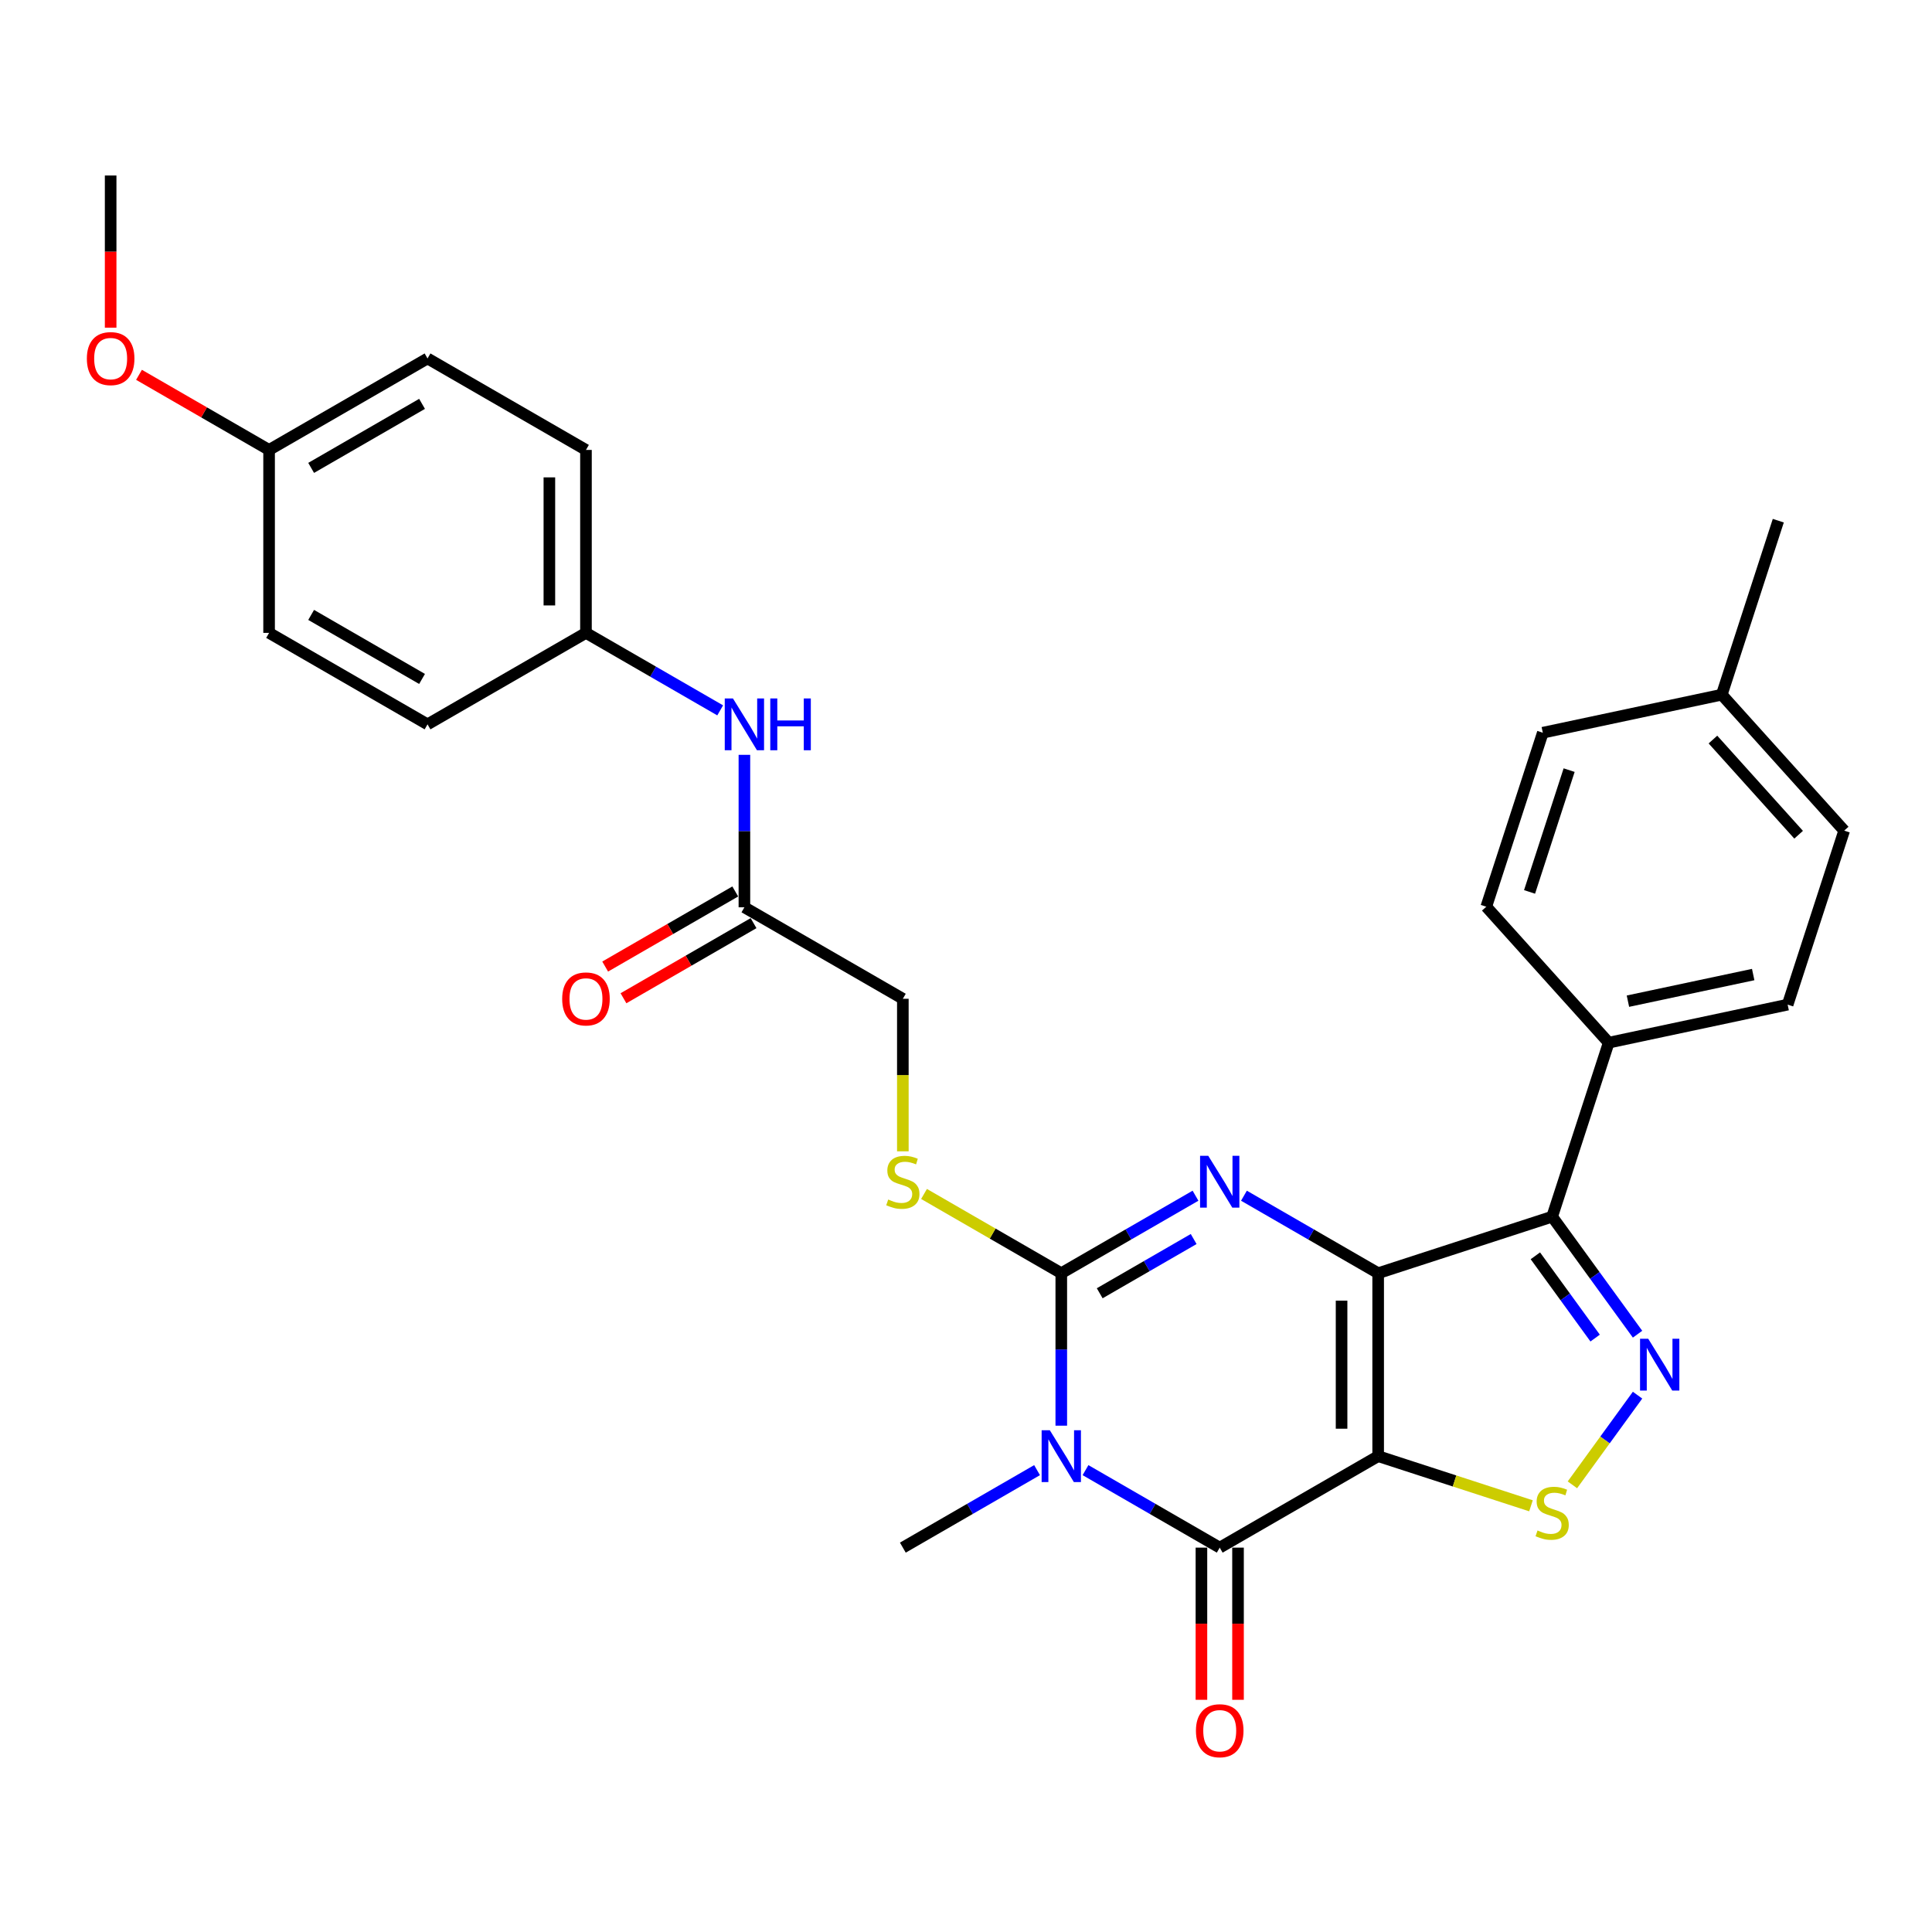 <?xml version='1.0' encoding='iso-8859-1'?>
<svg version='1.1' baseProfile='full'
              xmlns='http://www.w3.org/2000/svg'
                      xmlns:rdkit='http://www.rdkit.org/xml'
                      xmlns:xlink='http://www.w3.org/1999/xlink'
                  xml:space='preserve'
width='1000px' height='1000px' viewBox='0 0 1000 1000'>
<!-- END OF HEADER -->
<rect style='opacity:1.0;fill:#FFFFFF;stroke:none' width='1000' height='1000' x='0' y='0'> </rect>
<path class='bond-0' d='M 713.335,659.008 L 713.335,753.703' style='fill:none;fill-rule:evenodd;stroke:#000000;stroke-width:6px;stroke-linecap:butt;stroke-linejoin:miter;stroke-opacity:1' />
<path class='bond-0' d='M 694.396,673.212 L 694.396,739.498' style='fill:none;fill-rule:evenodd;stroke:#000000;stroke-width:6px;stroke-linecap:butt;stroke-linejoin:miter;stroke-opacity:1' />
<path class='bond-2' d='M 713.335,659.008 L 678.6,638.953' style='fill:none;fill-rule:evenodd;stroke:#000000;stroke-width:6px;stroke-linecap:butt;stroke-linejoin:miter;stroke-opacity:1' />
<path class='bond-2' d='M 678.6,638.953 L 643.865,618.899' style='fill:none;fill-rule:evenodd;stroke:#0000FF;stroke-width:6px;stroke-linecap:butt;stroke-linejoin:miter;stroke-opacity:1' />
<path class='bond-5' d='M 713.335,659.008 L 803.395,629.746' style='fill:none;fill-rule:evenodd;stroke:#000000;stroke-width:6px;stroke-linecap:butt;stroke-linejoin:miter;stroke-opacity:1' />
<path class='bond-4' d='M 713.335,753.703 L 631.327,801.05' style='fill:none;fill-rule:evenodd;stroke:#000000;stroke-width:6px;stroke-linecap:butt;stroke-linejoin:miter;stroke-opacity:1' />
<path class='bond-7' d='M 713.335,753.703 L 752.883,766.552' style='fill:none;fill-rule:evenodd;stroke:#000000;stroke-width:6px;stroke-linecap:butt;stroke-linejoin:miter;stroke-opacity:1' />
<path class='bond-7' d='M 752.883,766.552 L 792.43,779.402' style='fill:none;fill-rule:evenodd;stroke:#CCCC00;stroke-width:6px;stroke-linecap:butt;stroke-linejoin:miter;stroke-opacity:1' />
<path class='bond-1' d='M 549.319,737.926 L 549.319,698.467' style='fill:none;fill-rule:evenodd;stroke:#0000FF;stroke-width:6px;stroke-linecap:butt;stroke-linejoin:miter;stroke-opacity:1' />
<path class='bond-1' d='M 549.319,698.467 L 549.319,659.008' style='fill:none;fill-rule:evenodd;stroke:#000000;stroke-width:6px;stroke-linecap:butt;stroke-linejoin:miter;stroke-opacity:1' />
<path class='bond-15' d='M 536.782,760.941 L 502.046,780.996' style='fill:none;fill-rule:evenodd;stroke:#0000FF;stroke-width:6px;stroke-linecap:butt;stroke-linejoin:miter;stroke-opacity:1' />
<path class='bond-15' d='M 502.046,780.996 L 467.311,801.05' style='fill:none;fill-rule:evenodd;stroke:#000000;stroke-width:6px;stroke-linecap:butt;stroke-linejoin:miter;stroke-opacity:1' />
<path class='bond-31' d='M 561.857,760.941 L 596.592,780.996' style='fill:none;fill-rule:evenodd;stroke:#0000FF;stroke-width:6px;stroke-linecap:butt;stroke-linejoin:miter;stroke-opacity:1' />
<path class='bond-31' d='M 596.592,780.996 L 631.327,801.05' style='fill:none;fill-rule:evenodd;stroke:#000000;stroke-width:6px;stroke-linecap:butt;stroke-linejoin:miter;stroke-opacity:1' />
<path class='bond-3' d='M 618.79,618.899 L 584.054,638.953' style='fill:none;fill-rule:evenodd;stroke:#0000FF;stroke-width:6px;stroke-linecap:butt;stroke-linejoin:miter;stroke-opacity:1' />
<path class='bond-3' d='M 584.054,638.953 L 549.319,659.008' style='fill:none;fill-rule:evenodd;stroke:#000000;stroke-width:6px;stroke-linecap:butt;stroke-linejoin:miter;stroke-opacity:1' />
<path class='bond-3' d='M 617.839,641.317 L 593.524,655.355' style='fill:none;fill-rule:evenodd;stroke:#0000FF;stroke-width:6px;stroke-linecap:butt;stroke-linejoin:miter;stroke-opacity:1' />
<path class='bond-3' d='M 593.524,655.355 L 569.209,669.393' style='fill:none;fill-rule:evenodd;stroke:#000000;stroke-width:6px;stroke-linecap:butt;stroke-linejoin:miter;stroke-opacity:1' />
<path class='bond-8' d='M 549.319,659.008 L 513.798,638.5' style='fill:none;fill-rule:evenodd;stroke:#000000;stroke-width:6px;stroke-linecap:butt;stroke-linejoin:miter;stroke-opacity:1' />
<path class='bond-8' d='M 513.798,638.5 L 478.277,617.992' style='fill:none;fill-rule:evenodd;stroke:#CCCC00;stroke-width:6px;stroke-linecap:butt;stroke-linejoin:miter;stroke-opacity:1' />
<path class='bond-11' d='M 621.858,801.05 L 621.858,840.434' style='fill:none;fill-rule:evenodd;stroke:#000000;stroke-width:6px;stroke-linecap:butt;stroke-linejoin:miter;stroke-opacity:1' />
<path class='bond-11' d='M 621.858,840.434 L 621.858,879.817' style='fill:none;fill-rule:evenodd;stroke:#FF0000;stroke-width:6px;stroke-linecap:butt;stroke-linejoin:miter;stroke-opacity:1' />
<path class='bond-11' d='M 640.797,801.05 L 640.797,840.434' style='fill:none;fill-rule:evenodd;stroke:#000000;stroke-width:6px;stroke-linecap:butt;stroke-linejoin:miter;stroke-opacity:1' />
<path class='bond-11' d='M 640.797,840.434 L 640.797,879.817' style='fill:none;fill-rule:evenodd;stroke:#FF0000;stroke-width:6px;stroke-linecap:butt;stroke-linejoin:miter;stroke-opacity:1' />
<path class='bond-6' d='M 803.395,629.746 L 825.494,660.162' style='fill:none;fill-rule:evenodd;stroke:#000000;stroke-width:6px;stroke-linecap:butt;stroke-linejoin:miter;stroke-opacity:1' />
<path class='bond-6' d='M 825.494,660.162 L 847.594,690.579' style='fill:none;fill-rule:evenodd;stroke:#0000FF;stroke-width:6px;stroke-linecap:butt;stroke-linejoin:miter;stroke-opacity:1' />
<path class='bond-6' d='M 794.703,650.003 L 810.173,671.294' style='fill:none;fill-rule:evenodd;stroke:#000000;stroke-width:6px;stroke-linecap:butt;stroke-linejoin:miter;stroke-opacity:1' />
<path class='bond-6' d='M 810.173,671.294 L 825.642,692.586' style='fill:none;fill-rule:evenodd;stroke:#0000FF;stroke-width:6px;stroke-linecap:butt;stroke-linejoin:miter;stroke-opacity:1' />
<path class='bond-9' d='M 803.395,629.746 L 832.658,539.686' style='fill:none;fill-rule:evenodd;stroke:#000000;stroke-width:6px;stroke-linecap:butt;stroke-linejoin:miter;stroke-opacity:1' />
<path class='bond-30' d='M 847.594,722.131 L 830.734,745.337' style='fill:none;fill-rule:evenodd;stroke:#0000FF;stroke-width:6px;stroke-linecap:butt;stroke-linejoin:miter;stroke-opacity:1' />
<path class='bond-30' d='M 830.734,745.337 L 813.874,768.543' style='fill:none;fill-rule:evenodd;stroke:#CCCC00;stroke-width:6px;stroke-linecap:butt;stroke-linejoin:miter;stroke-opacity:1' />
<path class='bond-14' d='M 467.311,595.922 L 467.311,556.444' style='fill:none;fill-rule:evenodd;stroke:#CCCC00;stroke-width:6px;stroke-linecap:butt;stroke-linejoin:miter;stroke-opacity:1' />
<path class='bond-14' d='M 467.311,556.444 L 467.311,516.966' style='fill:none;fill-rule:evenodd;stroke:#000000;stroke-width:6px;stroke-linecap:butt;stroke-linejoin:miter;stroke-opacity:1' />
<path class='bond-16' d='M 832.658,539.686 L 925.283,519.997' style='fill:none;fill-rule:evenodd;stroke:#000000;stroke-width:6px;stroke-linecap:butt;stroke-linejoin:miter;stroke-opacity:1' />
<path class='bond-16' d='M 842.614,518.207 L 907.452,504.425' style='fill:none;fill-rule:evenodd;stroke:#000000;stroke-width:6px;stroke-linecap:butt;stroke-linejoin:miter;stroke-opacity:1' />
<path class='bond-17' d='M 832.658,539.686 L 769.295,469.314' style='fill:none;fill-rule:evenodd;stroke:#000000;stroke-width:6px;stroke-linecap:butt;stroke-linejoin:miter;stroke-opacity:1' />
<path class='bond-10' d='M 385.303,469.618 L 467.311,516.966' style='fill:none;fill-rule:evenodd;stroke:#000000;stroke-width:6px;stroke-linecap:butt;stroke-linejoin:miter;stroke-opacity:1' />
<path class='bond-12' d='M 385.303,469.618 L 385.303,430.159' style='fill:none;fill-rule:evenodd;stroke:#000000;stroke-width:6px;stroke-linecap:butt;stroke-linejoin:miter;stroke-opacity:1' />
<path class='bond-12' d='M 385.303,430.159 L 385.303,390.7' style='fill:none;fill-rule:evenodd;stroke:#0000FF;stroke-width:6px;stroke-linecap:butt;stroke-linejoin:miter;stroke-opacity:1' />
<path class='bond-13' d='M 380.568,461.418 L 346.903,480.854' style='fill:none;fill-rule:evenodd;stroke:#000000;stroke-width:6px;stroke-linecap:butt;stroke-linejoin:miter;stroke-opacity:1' />
<path class='bond-13' d='M 346.903,480.854 L 313.238,500.291' style='fill:none;fill-rule:evenodd;stroke:#FF0000;stroke-width:6px;stroke-linecap:butt;stroke-linejoin:miter;stroke-opacity:1' />
<path class='bond-13' d='M 390.038,477.819 L 356.373,497.256' style='fill:none;fill-rule:evenodd;stroke:#000000;stroke-width:6px;stroke-linecap:butt;stroke-linejoin:miter;stroke-opacity:1' />
<path class='bond-13' d='M 356.373,497.256 L 322.707,516.692' style='fill:none;fill-rule:evenodd;stroke:#FF0000;stroke-width:6px;stroke-linecap:butt;stroke-linejoin:miter;stroke-opacity:1' />
<path class='bond-18' d='M 372.765,367.685 L 338.03,347.631' style='fill:none;fill-rule:evenodd;stroke:#0000FF;stroke-width:6px;stroke-linecap:butt;stroke-linejoin:miter;stroke-opacity:1' />
<path class='bond-18' d='M 338.03,347.631 L 303.295,327.576' style='fill:none;fill-rule:evenodd;stroke:#000000;stroke-width:6px;stroke-linecap:butt;stroke-linejoin:miter;stroke-opacity:1' />
<path class='bond-20' d='M 925.283,519.997 L 954.545,429.937' style='fill:none;fill-rule:evenodd;stroke:#000000;stroke-width:6px;stroke-linecap:butt;stroke-linejoin:miter;stroke-opacity:1' />
<path class='bond-21' d='M 769.295,469.314 L 798.557,379.254' style='fill:none;fill-rule:evenodd;stroke:#000000;stroke-width:6px;stroke-linecap:butt;stroke-linejoin:miter;stroke-opacity:1' />
<path class='bond-21' d='M 791.696,461.657 L 812.18,398.615' style='fill:none;fill-rule:evenodd;stroke:#000000;stroke-width:6px;stroke-linecap:butt;stroke-linejoin:miter;stroke-opacity:1' />
<path class='bond-23' d='M 303.295,327.576 L 221.287,374.924' style='fill:none;fill-rule:evenodd;stroke:#000000;stroke-width:6px;stroke-linecap:butt;stroke-linejoin:miter;stroke-opacity:1' />
<path class='bond-24' d='M 303.295,327.576 L 303.295,232.881' style='fill:none;fill-rule:evenodd;stroke:#000000;stroke-width:6px;stroke-linecap:butt;stroke-linejoin:miter;stroke-opacity:1' />
<path class='bond-24' d='M 284.356,313.372 L 284.356,247.086' style='fill:none;fill-rule:evenodd;stroke:#000000;stroke-width:6px;stroke-linecap:butt;stroke-linejoin:miter;stroke-opacity:1' />
<path class='bond-19' d='M 139.279,232.881 L 221.287,185.534' style='fill:none;fill-rule:evenodd;stroke:#000000;stroke-width:6px;stroke-linecap:butt;stroke-linejoin:miter;stroke-opacity:1' />
<path class='bond-19' d='M 161.05,242.181 L 218.455,209.038' style='fill:none;fill-rule:evenodd;stroke:#000000;stroke-width:6px;stroke-linecap:butt;stroke-linejoin:miter;stroke-opacity:1' />
<path class='bond-27' d='M 139.279,232.881 L 105.614,213.445' style='fill:none;fill-rule:evenodd;stroke:#000000;stroke-width:6px;stroke-linecap:butt;stroke-linejoin:miter;stroke-opacity:1' />
<path class='bond-27' d='M 105.614,213.445 L 71.948,194.008' style='fill:none;fill-rule:evenodd;stroke:#FF0000;stroke-width:6px;stroke-linecap:butt;stroke-linejoin:miter;stroke-opacity:1' />
<path class='bond-33' d='M 139.279,232.881 L 139.279,327.576' style='fill:none;fill-rule:evenodd;stroke:#000000;stroke-width:6px;stroke-linecap:butt;stroke-linejoin:miter;stroke-opacity:1' />
<path class='bond-32' d='M 954.545,429.937 L 891.182,359.565' style='fill:none;fill-rule:evenodd;stroke:#000000;stroke-width:6px;stroke-linecap:butt;stroke-linejoin:miter;stroke-opacity:1' />
<path class='bond-32' d='M 930.967,432.054 L 886.612,382.794' style='fill:none;fill-rule:evenodd;stroke:#000000;stroke-width:6px;stroke-linecap:butt;stroke-linejoin:miter;stroke-opacity:1' />
<path class='bond-22' d='M 798.557,379.254 L 891.182,359.565' style='fill:none;fill-rule:evenodd;stroke:#000000;stroke-width:6px;stroke-linecap:butt;stroke-linejoin:miter;stroke-opacity:1' />
<path class='bond-28' d='M 891.182,359.565 L 920.445,269.505' style='fill:none;fill-rule:evenodd;stroke:#000000;stroke-width:6px;stroke-linecap:butt;stroke-linejoin:miter;stroke-opacity:1' />
<path class='bond-25' d='M 221.287,374.924 L 139.279,327.576' style='fill:none;fill-rule:evenodd;stroke:#000000;stroke-width:6px;stroke-linecap:butt;stroke-linejoin:miter;stroke-opacity:1' />
<path class='bond-25' d='M 218.455,351.42 L 161.05,318.277' style='fill:none;fill-rule:evenodd;stroke:#000000;stroke-width:6px;stroke-linecap:butt;stroke-linejoin:miter;stroke-opacity:1' />
<path class='bond-26' d='M 303.295,232.881 L 221.287,185.534' style='fill:none;fill-rule:evenodd;stroke:#000000;stroke-width:6px;stroke-linecap:butt;stroke-linejoin:miter;stroke-opacity:1' />
<path class='bond-29' d='M 57.271,169.606 L 57.271,130.223' style='fill:none;fill-rule:evenodd;stroke:#FF0000;stroke-width:6px;stroke-linecap:butt;stroke-linejoin:miter;stroke-opacity:1' />
<path class='bond-29' d='M 57.271,130.223 L 57.271,90.839' style='fill:none;fill-rule:evenodd;stroke:#000000;stroke-width:6px;stroke-linecap:butt;stroke-linejoin:miter;stroke-opacity:1' />
<path  class='atom-2' d='M 543.391 740.294
L 552.179 754.498
Q 553.05 755.9, 554.452 758.437
Q 555.853 760.975, 555.929 761.127
L 555.929 740.294
L 559.489 740.294
L 559.489 767.111
L 555.815 767.111
L 546.384 751.581
Q 545.285 749.763, 544.111 747.68
Q 542.975 745.597, 542.634 744.953
L 542.634 767.111
L 539.149 767.111
L 539.149 740.294
L 543.391 740.294
' fill='#0000FF'/>
<path  class='atom-3' d='M 625.399 598.252
L 634.187 612.456
Q 635.058 613.857, 636.46 616.395
Q 637.861 618.933, 637.937 619.085
L 637.937 598.252
L 641.497 598.252
L 641.497 625.069
L 637.823 625.069
L 628.392 609.539
Q 627.293 607.721, 626.119 605.638
Q 624.983 603.555, 624.642 602.911
L 624.642 625.069
L 621.157 625.069
L 621.157 598.252
L 625.399 598.252
' fill='#0000FF'/>
<path  class='atom-7' d='M 853.128 692.946
L 861.915 707.151
Q 862.787 708.552, 864.188 711.09
Q 865.59 713.628, 865.665 713.779
L 865.665 692.946
L 869.226 692.946
L 869.226 719.764
L 865.552 719.764
L 856.12 704.234
Q 855.022 702.416, 853.847 700.333
Q 852.711 698.249, 852.37 697.605
L 852.37 719.764
L 848.885 719.764
L 848.885 692.946
L 853.128 692.946
' fill='#0000FF'/>
<path  class='atom-8' d='M 795.82 792.169
Q 796.123 792.283, 797.373 792.813
Q 798.623 793.343, 799.986 793.684
Q 801.388 793.987, 802.751 793.987
Q 805.289 793.987, 806.767 792.775
Q 808.244 791.525, 808.244 789.366
Q 808.244 787.889, 807.486 786.98
Q 806.767 786.071, 805.63 785.579
Q 804.494 785.086, 802.6 784.518
Q 800.214 783.798, 798.774 783.116
Q 797.373 782.435, 796.35 780.995
Q 795.365 779.556, 795.365 777.132
Q 795.365 773.761, 797.638 771.677
Q 799.949 769.594, 804.494 769.594
Q 807.6 769.594, 811.123 771.071
L 810.251 773.988
Q 807.032 772.662, 804.608 772.662
Q 801.994 772.662, 800.555 773.761
Q 799.115 774.821, 799.153 776.677
Q 799.153 778.117, 799.873 778.988
Q 800.63 779.859, 801.691 780.351
Q 802.789 780.844, 804.608 781.412
Q 807.032 782.169, 808.471 782.927
Q 809.91 783.685, 810.933 785.238
Q 811.994 786.753, 811.994 789.366
Q 811.994 793.078, 809.494 795.086
Q 807.032 797.056, 802.903 797.056
Q 800.517 797.056, 798.699 796.525
Q 796.918 796.033, 794.797 795.162
L 795.82 792.169
' fill='#CCCC00'/>
<path  class='atom-9' d='M 459.736 620.865
Q 460.039 620.978, 461.289 621.509
Q 462.539 622.039, 463.902 622.38
Q 465.304 622.683, 466.667 622.683
Q 469.205 622.683, 470.682 621.471
Q 472.159 620.221, 472.159 618.062
Q 472.159 616.585, 471.402 615.676
Q 470.682 614.766, 469.546 614.274
Q 468.41 613.782, 466.516 613.213
Q 464.129 612.494, 462.69 611.812
Q 461.289 611.13, 460.266 609.691
Q 459.281 608.251, 459.281 605.827
Q 459.281 602.456, 461.554 600.373
Q 463.864 598.29, 468.41 598.29
Q 471.516 598.29, 475.038 599.767
L 474.167 602.683
Q 470.947 601.358, 468.523 601.358
Q 465.91 601.358, 464.47 602.456
Q 463.031 603.517, 463.069 605.373
Q 463.069 606.812, 463.788 607.683
Q 464.546 608.554, 465.607 609.047
Q 466.705 609.539, 468.523 610.107
Q 470.947 610.865, 472.387 611.623
Q 473.826 612.38, 474.849 613.933
Q 475.909 615.448, 475.909 618.062
Q 475.909 621.774, 473.409 623.781
Q 470.947 625.751, 466.819 625.751
Q 464.432 625.751, 462.614 625.221
Q 460.834 624.728, 458.713 623.857
L 459.736 620.865
' fill='#CCCC00'/>
<path  class='atom-12' d='M 619.017 895.821
Q 619.017 889.381, 622.199 885.783
Q 625.38 882.184, 631.327 882.184
Q 637.274 882.184, 640.456 885.783
Q 643.638 889.381, 643.638 895.821
Q 643.638 902.336, 640.418 906.048
Q 637.198 909.722, 631.327 909.722
Q 625.418 909.722, 622.199 906.048
Q 619.017 902.373, 619.017 895.821
M 631.327 906.691
Q 635.418 906.691, 637.615 903.964
Q 639.85 901.199, 639.85 895.821
Q 639.85 890.556, 637.615 887.904
Q 635.418 885.215, 631.327 885.215
Q 627.236 885.215, 625.002 887.866
Q 622.805 890.518, 622.805 895.821
Q 622.805 901.237, 625.002 903.964
Q 627.236 906.691, 631.327 906.691
' fill='#FF0000'/>
<path  class='atom-13' d='M 379.375 361.515
L 388.163 375.719
Q 389.034 377.12, 390.436 379.658
Q 391.837 382.196, 391.913 382.348
L 391.913 361.515
L 395.473 361.515
L 395.473 388.332
L 391.799 388.332
L 382.368 372.802
Q 381.269 370.984, 380.095 368.901
Q 378.958 366.818, 378.618 366.174
L 378.618 388.332
L 375.133 388.332
L 375.133 361.515
L 379.375 361.515
' fill='#0000FF'/>
<path  class='atom-13' d='M 398.693 361.515
L 402.329 361.515
L 402.329 372.916
L 416.041 372.916
L 416.041 361.515
L 419.677 361.515
L 419.677 388.332
L 416.041 388.332
L 416.041 375.946
L 402.329 375.946
L 402.329 388.332
L 398.693 388.332
L 398.693 361.515
' fill='#0000FF'/>
<path  class='atom-14' d='M 290.985 517.041
Q 290.985 510.602, 294.166 507.004
Q 297.348 503.405, 303.295 503.405
Q 309.242 503.405, 312.424 507.004
Q 315.605 510.602, 315.605 517.041
Q 315.605 523.556, 312.386 527.269
Q 309.166 530.943, 303.295 530.943
Q 297.386 530.943, 294.166 527.269
Q 290.985 523.594, 290.985 517.041
M 303.295 527.912
Q 307.386 527.912, 309.583 525.185
Q 311.818 522.42, 311.818 517.041
Q 311.818 511.776, 309.583 509.125
Q 307.386 506.436, 303.295 506.436
Q 299.204 506.436, 296.969 509.087
Q 294.772 511.739, 294.772 517.041
Q 294.772 522.458, 296.969 525.185
Q 299.204 527.912, 303.295 527.912
' fill='#FF0000'/>
<path  class='atom-28' d='M 44.96 185.61
Q 44.96 179.171, 48.142 175.572
Q 51.324 171.974, 57.271 171.974
Q 63.218 171.974, 66.399 175.572
Q 69.581 179.171, 69.581 185.61
Q 69.581 192.125, 66.362 195.837
Q 63.142 199.511, 57.271 199.511
Q 51.362 199.511, 48.142 195.837
Q 44.96 192.163, 44.96 185.61
M 57.271 196.481
Q 61.362 196.481, 63.559 193.754
Q 65.793 190.988, 65.793 185.61
Q 65.793 180.345, 63.559 177.693
Q 61.362 175.004, 57.271 175.004
Q 53.18 175.004, 50.945 177.655
Q 48.748 180.307, 48.748 185.61
Q 48.748 191.026, 50.945 193.754
Q 53.18 196.481, 57.271 196.481
' fill='#FF0000'/>
</svg>

